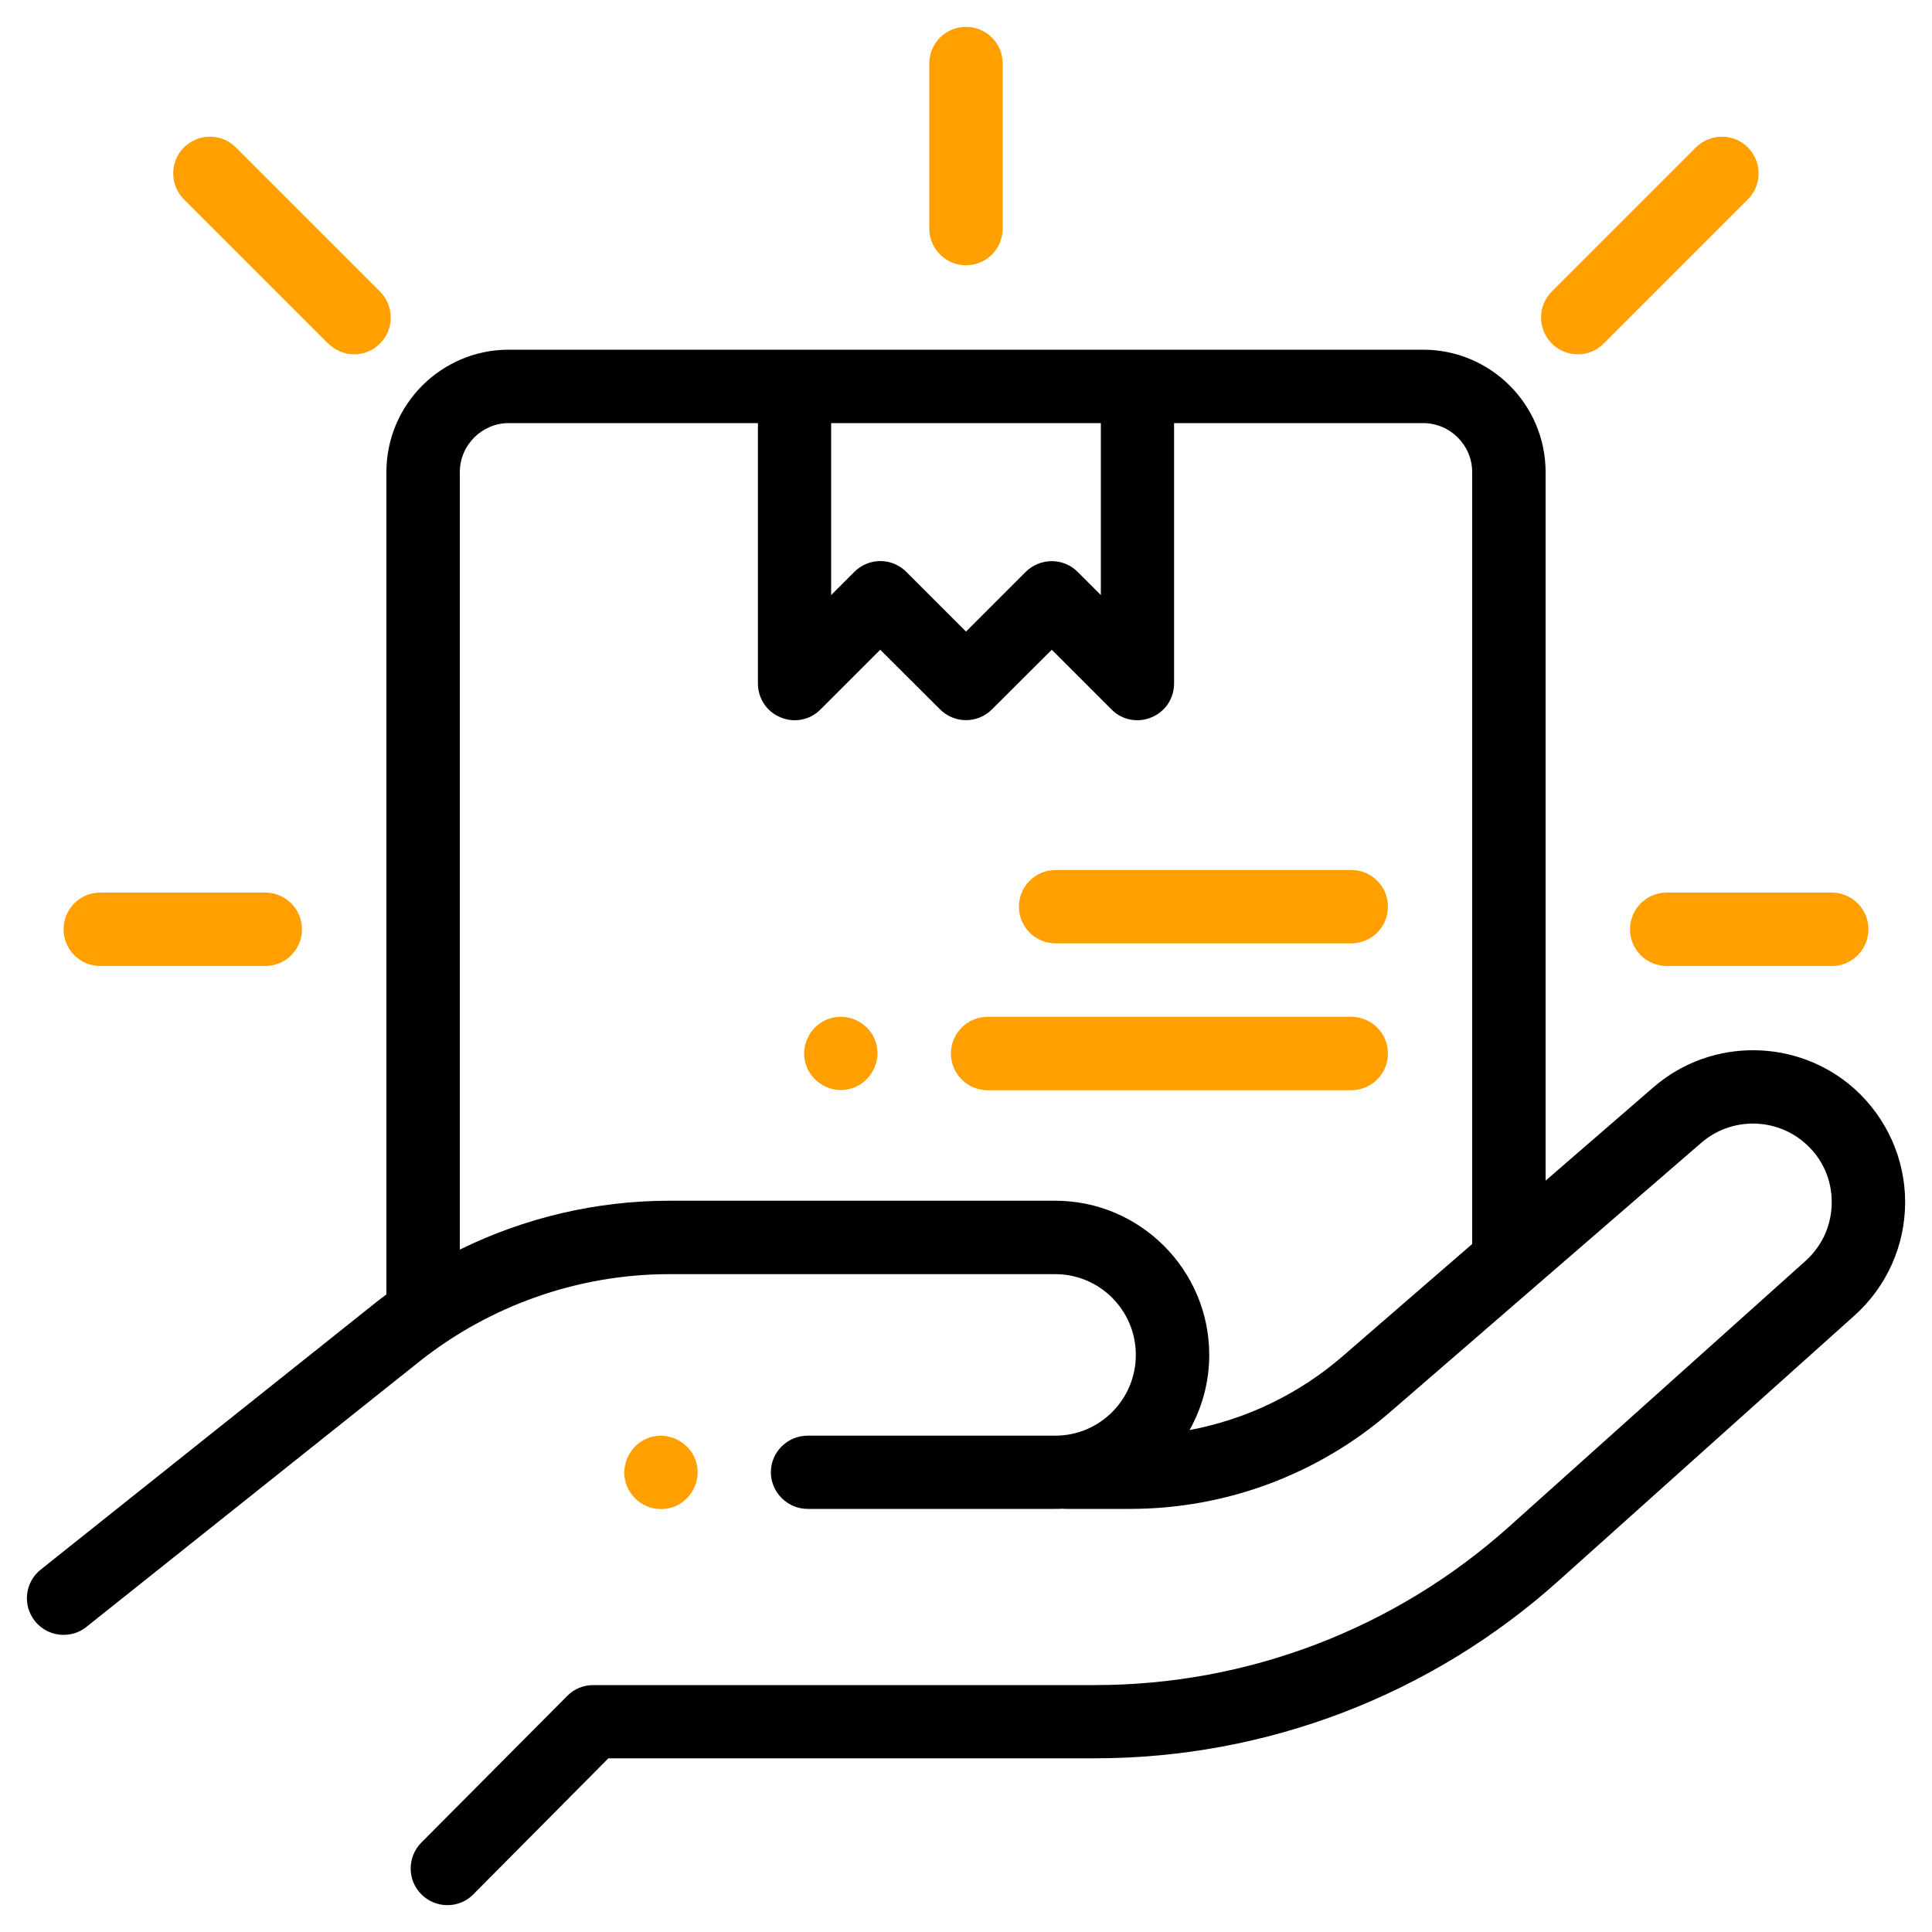 <?xml version="1.0" encoding="UTF-8"?><svg id="Layer_1" xmlns="http://www.w3.org/2000/svg" width="100" height="100" viewBox="0 0 100 100"><defs><style>.cls-1{fill:#ffa000;}</style></defs><path class="cls-1" d="m69.94,45.03h-15.3c-1.05,0-1.9.85-1.9,1.9s.85,1.9,1.9,1.9h15.3c1.05,0,1.9-.85,1.9-1.9s-.85-1.9-1.9-1.9Zm0,7.6h-18.82c-1.05,0-1.9.85-1.9,1.9s.85,1.9,1.9,1.9h18.82c1.05,0,1.9-.85,1.9-1.9s-.85-1.9-1.9-1.9Zm-26.42,0c-.5,0-.99.2-1.34.55-.35.36-.55.84-.56,1.34,0,.5.2.99.56,1.34.35.35.84.56,1.34.56s.99-.2,1.34-.56.55-.84.56-1.34c0-.5-.2-.99-.56-1.34s-.84-.55-1.34-.55Z"/><path d="m95.98,56.35c-2.94-2.62-7.41-2.66-10.39-.08l-5.59,4.84V24.44c0-3.5-2.84-6.34-6.34-6.34H26.33c-3.49,0-6.33,2.84-6.33,6.34v42.56c-.22.16-.44.33-.65.5l-17.24,13.74c-.82.65-.96,1.85-.3,2.67.36.45.9.71,1.48.71.42,0,.83-.13,1.18-.41l17.24-13.74c3.66-2.91,8.25-4.52,12.92-4.52h19.99c2.3,0,4.17,1.87,4.17,4.18s-1.87,4.18-4.17,4.18h-12.82c-1.04,0-1.9.85-1.9,1.89s.86,1.9,1.9,1.9h12.82c.13,0,.26,0,.38-.01.07.01.13.01.2.01h3.3c4.94,0,9.72-1.78,13.45-5.01l16.12-13.95c1.55-1.33,3.86-1.31,5.38.05.88.78,1.36,1.86,1.36,3.03s-.48,2.25-1.35,3.04l-15.34,13.75c-5.9,5.29-13.52,8.21-21.45,8.21h-25.97c-.5,0-.99.2-1.34.56l-7.55,7.59c-.74.75-.74,1.95.01,2.69.35.35.83.55,1.34.55s.99-.2,1.34-.56l6.99-7.04h25.18c8.87,0,17.38-3.26,23.98-9.17l15.34-13.75c1.67-1.5,2.62-3.63,2.62-5.87s-.96-4.37-2.63-5.87ZM43.02,21.9h13.96v8.9l-1.2-1.2c-.74-.74-1.94-.74-2.69,0l-3.09,3.09-3.09-3.09c-.36-.36-.84-.56-1.35-.56-.48,0-.97.19-1.34.56l-1.2,1.2v-8.9Zm33.18,42.49l-6.73,5.83c-2.25,1.94-4.97,3.25-7.9,3.8.67-1.19,1.02-2.53,1.02-3.89,0-4.4-3.58-7.98-7.97-7.98h-19.99c-3.76,0-7.48.88-10.83,2.53V24.44c0-1.4,1.14-2.54,2.53-2.54h12.9v13.48c0,.77.46,1.46,1.17,1.75.71.3,1.53.14,2.07-.41l3.09-3.09,3.1,3.09c.74.74,1.94.74,2.68,0l3.1-3.09,3.09,3.09c.54.55,1.36.71,2.07.41.71-.29,1.17-.98,1.17-1.75v-13.48h12.89c1.4,0,2.54,1.14,2.54,2.54v39.95h0Z"/><path class="cls-1" d="m50,13.73c1.05,0,1.9-.85,1.9-1.9V3.29c0-1.05-.85-1.9-1.9-1.9s-1.9.85-1.9,1.9v8.54c0,1.05.85,1.9,1.9,1.9Z"/><path class="cls-1" d="m84.37,48.1c0,1.05.85,1.9,1.9,1.9h8.54c1.05,0,1.9-.85,1.9-1.9s-.85-1.9-1.9-1.9h-8.54c-1.05,0-1.9.85-1.9,1.9Zm-79.18,1.9h8.54c1.05,0,1.9-.85,1.9-1.9s-.85-1.9-1.9-1.9H5.19c-1.05,0-1.9.85-1.9,1.9s.85,1.9,1.9,1.9Zm11.8-32.22c.36.36.84.56,1.34.56s.97-.19,1.34-.56c.74-.74.74-1.94,0-2.69l-7.46-7.46c-.74-.74-1.94-.74-2.69,0-.74.74-.74,1.94,0,2.69l7.46,7.46h0Zm64.68.56c.49,0,.97-.19,1.34-.56l7.46-7.46c.74-.74.74-1.94,0-2.69-.74-.74-1.94-.74-2.69,0l-7.46,7.46c-.74.74-.74,1.94,0,2.69.36.36.84.56,1.34.56h.01Zm-46.12,59.21c.36-.36.56-.84.56-1.34s-.2-.99-.56-1.34-.84-.55-1.34-.56c-.5,0-.99.2-1.34.56s-.55.84-.56,1.34c0,.5.2.99.56,1.34.36.36.84.56,1.34.56s.99-.2,1.34-.56Z"/></svg>